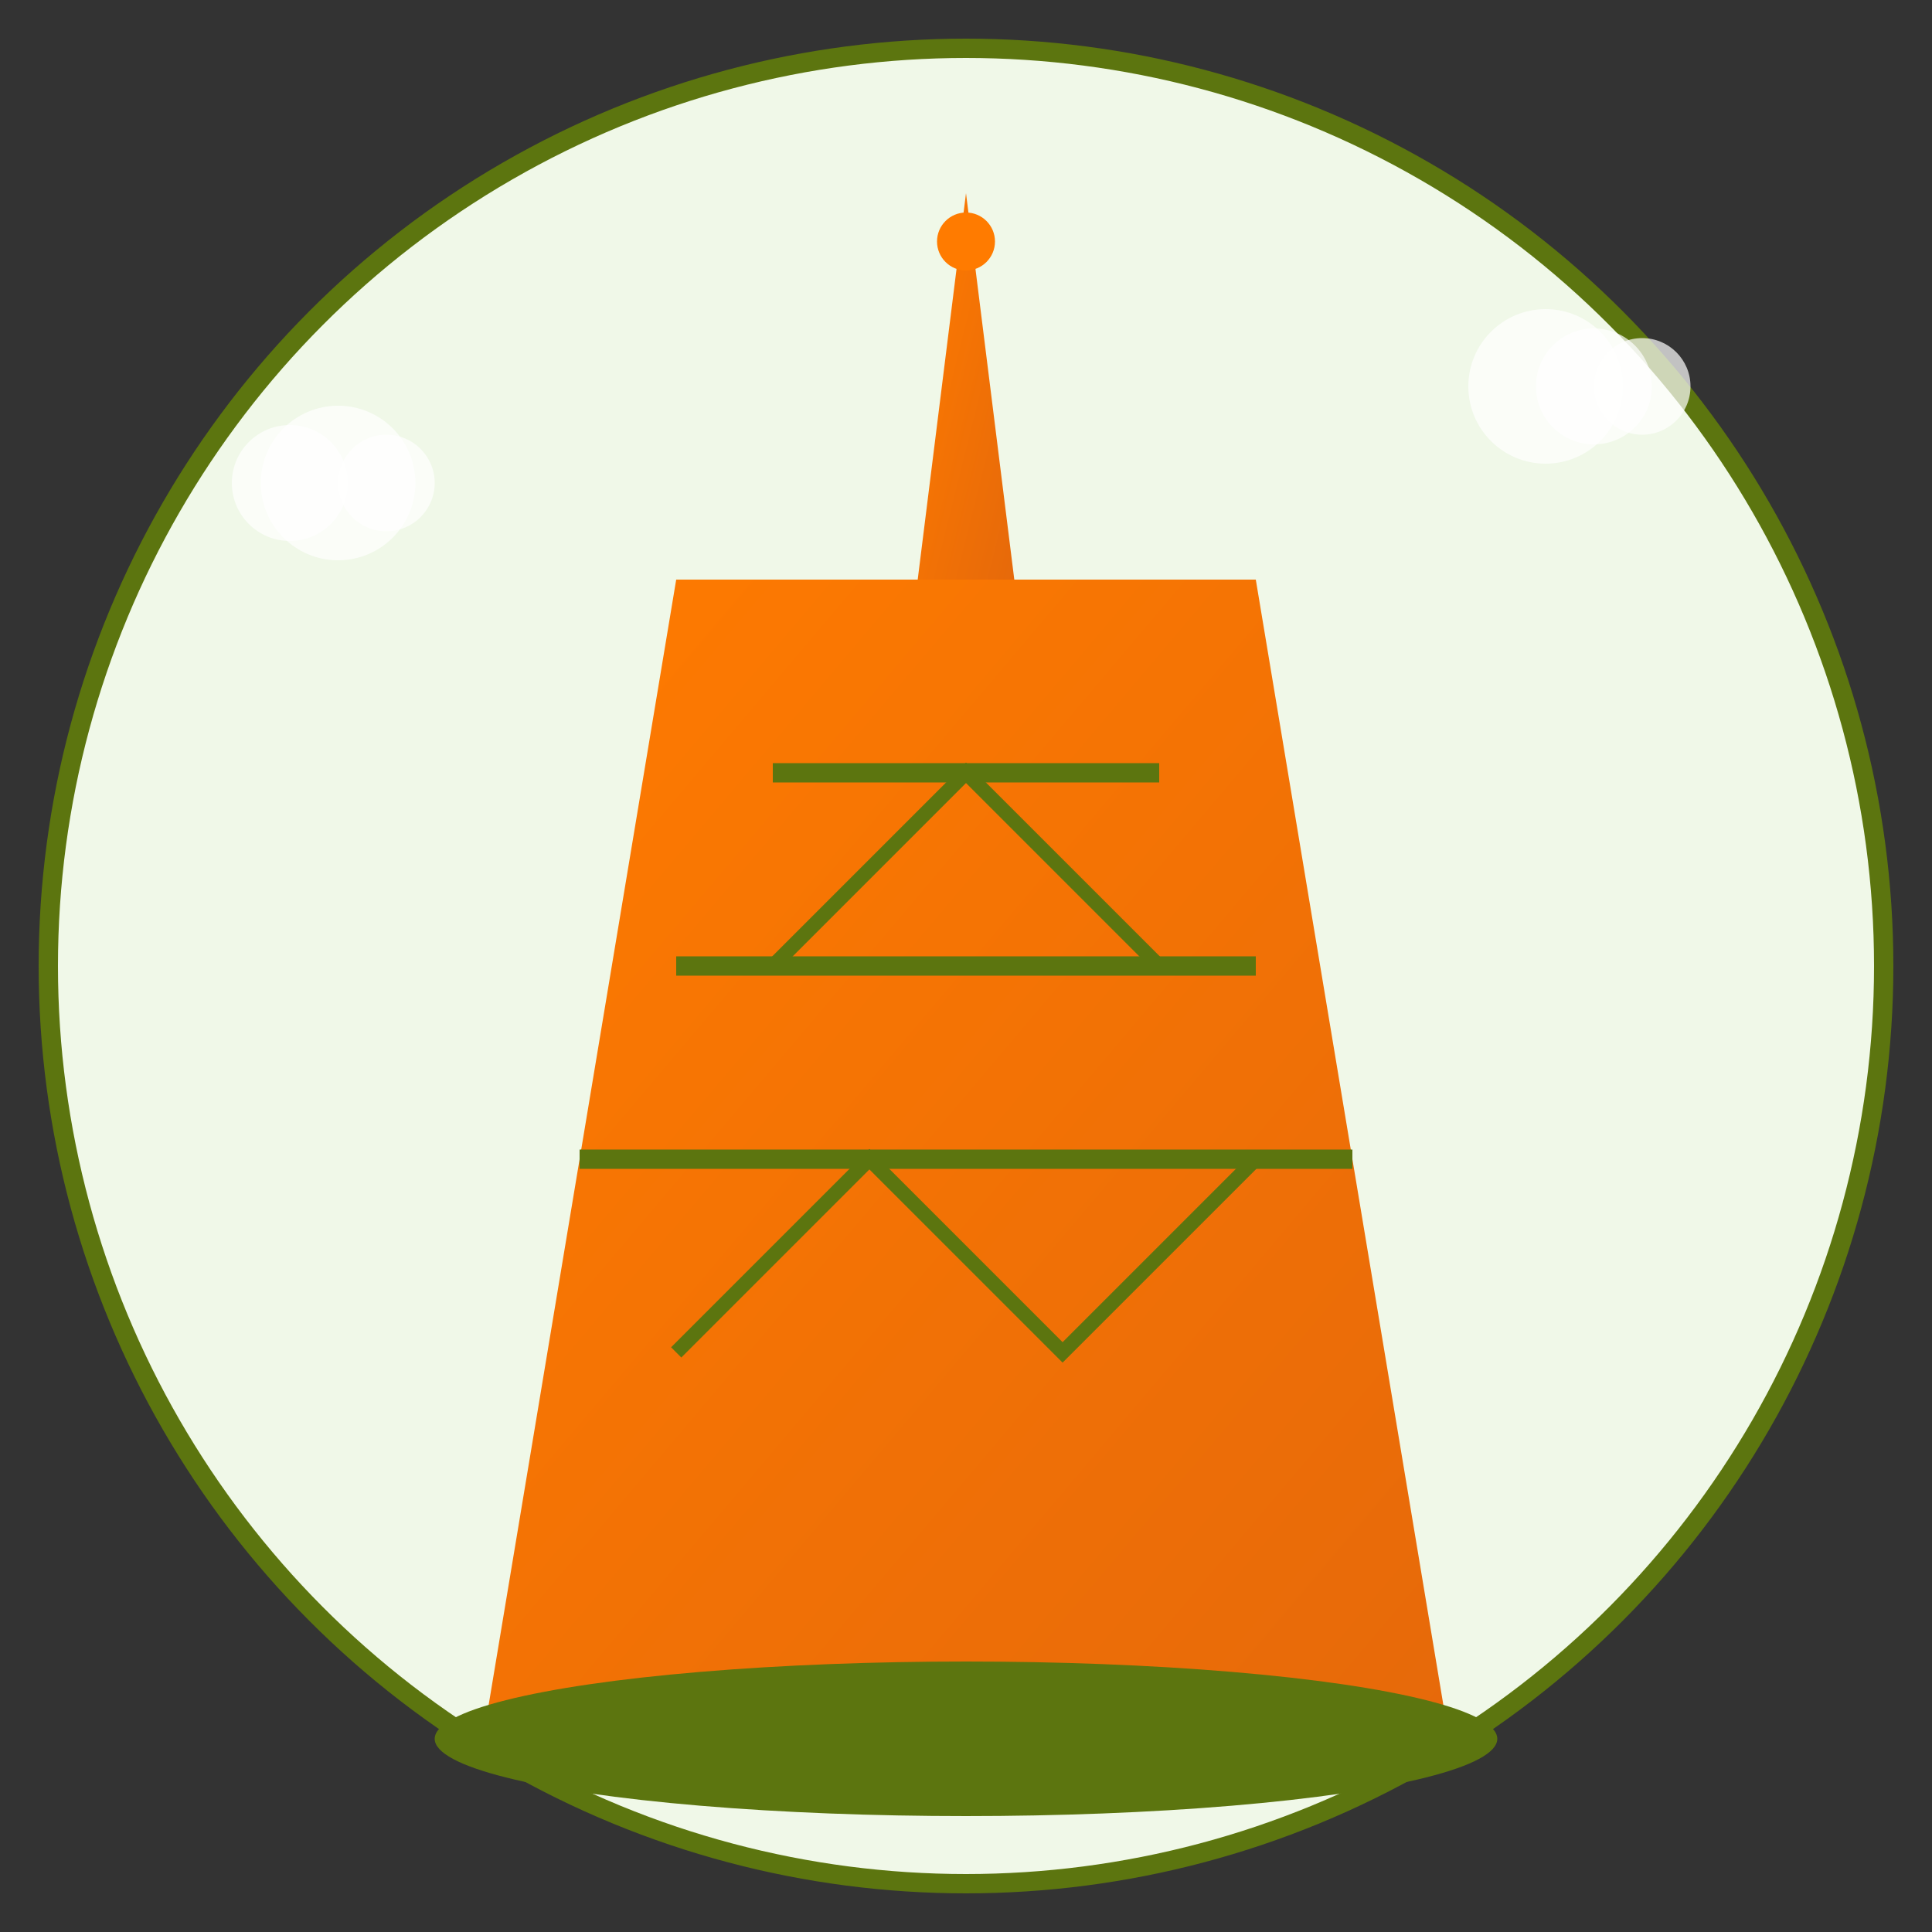 <svg width="200" height="200" viewBox="0 0 200 200" fill="none" xmlns="http://www.w3.org/2000/svg">
  <rect x="0" y="0" width="200" height="200" fill="#333333" stroke="none"/>
  <defs>
    <linearGradient id="towerGradient" x1="0%" y1="0%" x2="100%" y2="100%">
      <stop offset="0%" stop-color="#ff7b00"/>
      <stop offset="100%" stop-color="#e6690a"/>
    </linearGradient>
  </defs>
  
  <!-- Background circle -->
  <circle cx="100" cy="100" r="95" fill="#f0f8e8" stroke="#5c750f" stroke-width="2"/>
  
  <!-- Eiffel Tower base -->
  <path d="M50 180L150 180L130 60L70 60Z" fill="url(#towerGradient)"/>
  
  <!-- Tower details -->
  <path d="M60 120L140 120" stroke="#5c750f" stroke-width="2"/>
  <path d="M70 100L130 100" stroke="#5c750f" stroke-width="2"/>
  <path d="M80 80L120 80" stroke="#5c750f" stroke-width="2"/>
  
  <!-- Cross beams -->
  <path d="M70 140L90 120L110 140L130 120" stroke="#5c750f" stroke-width="1.5" fill="none"/>
  <path d="M80 100L100 80L120 100" stroke="#5c750f" stroke-width="1.5" fill="none"/>
  
  <!-- Tower top -->
  <path d="M95 60L105 60L100 20Z" fill="url(#towerGradient)"/>
  <circle cx="100" cy="25" r="3" fill="#ff7b00"/>
  
  <!-- Base platform -->
  <ellipse cx="100" cy="180" rx="55" ry="8" fill="#5c750f"/>
  
  <!-- Decorative clouds -->
  <circle cx="160" cy="40" r="8" fill="rgba(255,255,255,0.7)"/>
  <circle cx="165" cy="40" r="6" fill="rgba(255,255,255,0.7)"/>
  <circle cx="170" cy="40" r="5" fill="rgba(255,255,255,0.7)"/>
  
  <circle cx="30" cy="50" r="6" fill="rgba(255,255,255,0.7)"/>
  <circle cx="35" cy="50" r="8" fill="rgba(255,255,255,0.7)"/>
  <circle cx="40" cy="50" r="5" fill="rgba(255,255,255,0.7)"/>
</svg>
